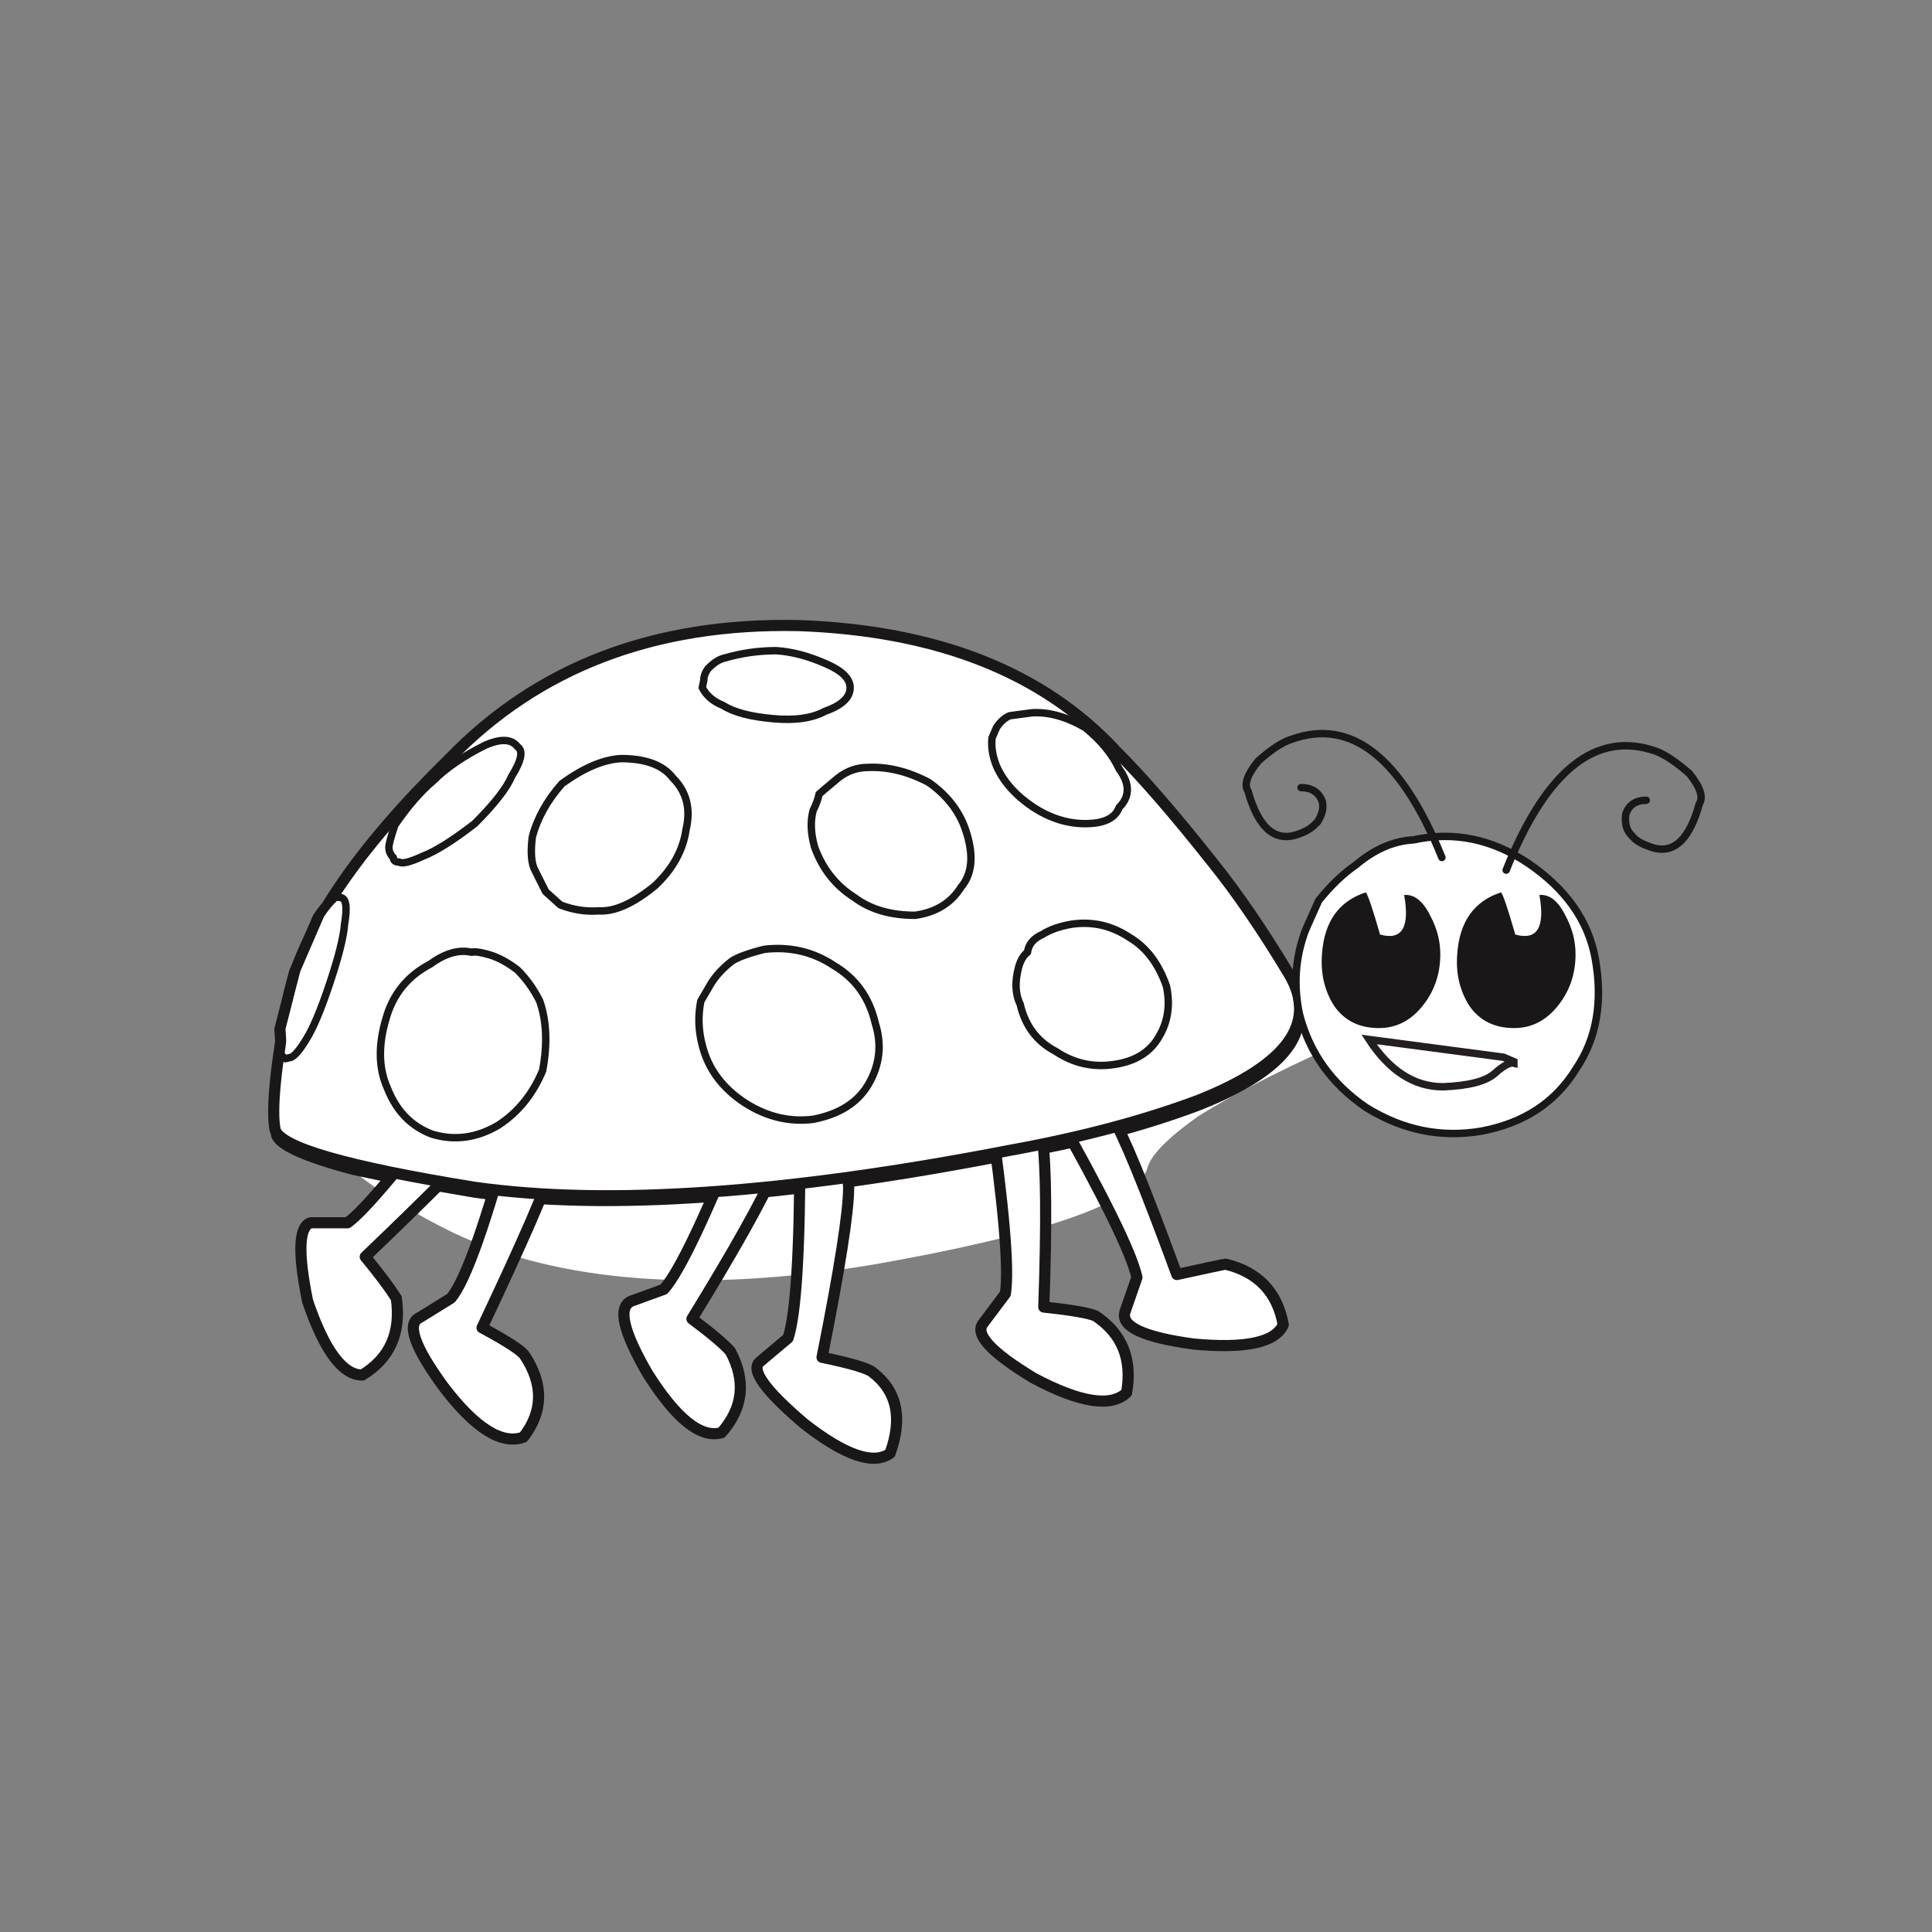 <?xml version="1.0" encoding="utf-8"?>
<!-- Generator: Adobe Illustrator 16.0.0, SVG Export Plug-In . SVG Version: 6.00 Build 0)  -->
<!DOCTYPE svg PUBLIC "-//W3C//DTD SVG 1.1//EN" "http://www.w3.org/Graphics/SVG/1.1/DTD/svg11.dtd">
<svg version="1.1" xmlns="http://www.w3.org/2000/svg" xmlns:xlink="http://www.w3.org/1999/xlink" x="0px" y="0px" width="260px"
	 height="260px" viewBox="0 0 260 260" enable-background="new 0 0 260 260" xml:space="preserve">
<rect x="0" y="0" width="260" height="260" fill="#808080" stroke="none"/>
<symbol  id="MISC_x2F_circlebp" viewBox="-5.3 -5.3 10.6 10.6">
	<g id="Layer_1_2_">
		<path clip-rule="evenodd" d="M5.3,0c0-1.467-0.517-2.717-1.55-3.75C2.716-4.784,1.466-5.3,0-5.3
			c-1.467,0-2.717,0.517-3.75,1.55C-4.784-2.717-5.3-1.467-5.3,0c0,1.466,0.517,2.716,1.55,3.75C-2.717,4.783-1.467,5.3,0,5.3
			c1.466,0,2.716-0.517,3.75-1.55C4.783,2.716,5.3,1.466,5.3,0z"/>
	</g>
</symbol>
<symbol  id="MISC_x2F_eyeee" viewBox="-1.815 -0.009 3.62 6.309">
	<g id="Layer_1_122_">
		<path clip-rule="evenodd" fill="#1A1718" d="M1.8,3.5c0.034-0.933-0.1-1.75-0.4-2.45
			C1.067,0.383,0.65,0.033,0.15,0c-0.5-0.067-0.933,0.233-1.3,0.9c-0.4,0.667-0.617,1.483-0.65,2.45c-0.067,1,0.083,1.833,0.45,2.5
			L0.05,4l0.8,2.3C1.45,5.667,1.767,4.733,1.8,3.5z"/>
	</g>
</symbol>
<symbol  id="MISC_x2F_snakeeye" viewBox="0 -5.7 5.7 5.7">
	<g id="Layer_1_125_">
		<path clip-rule="evenodd" d="M5.7-2.85c0-0.8-0.284-1.467-0.85-2c-0.533-0.566-1.2-0.85-2-0.85
			c-0.8,0-1.483,0.284-2.05,0.85C0.29-4.34,0.023-3.707,0-2.95c0,0.032,0,0.065,0,0.1c0,0.8,0.267,1.483,0.8,2.05
			C1.367-0.267,2.05,0,2.85,0c0.8,0,1.467-0.267,2-0.8C5.141-1.091,5.358-1.416,5.5-1.775C5.633-2.103,5.7-2.461,5.7-2.85z"/>
	</g>
	<g id="Layer_2_7_">
		<path clip-rule="evenodd" fill="#FFFFFF" d="M2.55-2.275l-1.675,0.55C0.979-1.243,1.204-0.868,1.55-0.6
			c0.377,0.249,0.769,0.308,1.175,0.175C2.794-0.445,2.861-0.47,2.925-0.5L2.55-2.275z"/>
	</g>
</symbol>
<g id="Layer_4">
</g>
<g id="Layer_2">
	<g id="Layer_3">
	</g>
	<g id="Layer_2_1_">
	</g>
	<g id="Layer_3_1_">
	</g>
	<g id="Layer_2_2_">
	</g>
	<g id="Layer_3_3_">
	</g>
	<g>
		<g id="Layer_1_1_">
			<g>
				<g id="Layer_1_149_">
					<g>
						<path clip-rule="evenodd" fill="#FFFFFF" d="M47.644,157.646c-6.6-1.733-10.15-3.334-10.65-4.8
							c-0.434-2.634,0.167-8.601,1.8-17.9c2.067-9.167,9.317-19.867,21.75-32.1c11.933-12.3,27.6-18.267,47-17.9
							c18.7,0.767,32.95,6.417,42.75,16.95c3.634,3.6,7.967,8.6,13,15c3.267,4.067,6.717,9.083,10.351,15.05
							c0.066,0.2,0.166,0.417,0.299,0.65c3.334,6.233-0.816,11.667-12.449,16.3c-7.467,2.834-15.967,5.066-25.5,6.7
							c-30.133,5.899-54.15,7.6-72.05,5.1C57.21,159.562,51.777,158.547,47.644,157.646c4.133,0.9,9.566,1.916,16.3,3.05
							c17.9,2.5,41.917,0.8,72.05-5.1c9.533-1.634,18.033-3.866,25.5-6.7c11.633-4.633,15.783-10.066,12.449-16.3l7.351-1.2
							c9.533-1.5,14.55-1.6,15.05-0.3c0.367,1.333-3.967,4-13,8c-9.467,4.1-16.867,7.833-22.199,11.2
							c-4.168,2.967-6.434,5.333-6.801,7.1c-1.633,4.5-13.934,8.767-36.9,12.8c-23.233,3.833-42.017,2.417-56.35-4.25
							C55.594,163.246,51.111,160.48,47.644,157.646z"/>
						
							<path clip-rule="evenodd" fill="none" stroke="#1A1718" stroke-linecap="round" stroke-linejoin="round" stroke-miterlimit="3" d="
							M181.294,131.396l-7.351,1.2c3.334,6.233-0.816,11.667-12.449,16.3c-7.467,2.834-15.967,5.066-25.5,6.7
							c-30.133,5.899-54.15,7.6-72.05,5.1c-6.733-1.134-12.167-2.149-16.3-3.05 M173.943,132.597
							c-0.133-0.233-0.232-0.45-0.299-0.65c-3.634-5.966-7.084-10.983-10.351-15.05c-5.033-6.4-9.366-11.4-13-15
							c-9.8-10.533-24.05-16.183-42.75-16.95c-19.4-0.367-35.067,5.6-47,17.9c-12.433,12.233-19.683,22.933-21.75,32.1
							c-1.633,9.3-2.233,15.267-1.8,17.9c0.5,1.466,4.05,3.066,10.65,4.8"/>
						<path clip-rule="evenodd" fill="#FFFFFF" d="M141.661,148.84l5.77-2.389l2.188,3.781
							c1.459,2.254,4.377,9.352,8.756,21.287c4.242-0.928,6.432-1.393,6.564-1.393c4.377,1.061,6.963,3.777,7.756,8.154
							c-1.061,2.389-5.105,3.252-12.133,2.586c-6.766-0.928-9.816-2.385-9.15-4.375l1.59-4.576
							C152.337,168.734,148.558,161.041,141.661,148.84z"/>
						
							<path clip-rule="evenodd" fill="none" stroke="#1A1718" stroke-width="1.5" stroke-linecap="round" stroke-linejoin="round" stroke-miterlimit="3" d="
							M141.661,148.84c6.896,12.201,10.676,19.895,11.34,23.076l-1.59,4.576c-0.666,1.99,2.385,3.447,9.15,4.375
							c7.027,0.666,11.072-0.197,12.133-2.586c-0.793-4.377-3.379-7.094-7.756-8.154c-0.133,0-2.322,0.465-6.564,1.393
							c-4.379-11.936-7.297-19.033-8.756-21.287l-2.188-3.781L141.661,148.84z"/>
						<path clip-rule="evenodd" fill="#FFFFFF" d="M133.108,148.643l6.365,0.197l0.795,4.178
							c0.531,3.979,0.596,11.605,0.199,22.877c3.713,0.398,6.035,0.797,6.963,1.195c3.582,2.387,4.975,5.834,4.178,10.344
							c-2.121,1.99-6.301,1.326-12.533-1.988c-5.703-3.449-7.957-5.902-6.764-7.361l2.984-3.979
							C135.825,170.789,135.097,162.301,133.108,148.643z"/>
						
							<path clip-rule="evenodd" fill="none" stroke="#1A1718" stroke-width="1.5" stroke-linecap="round" stroke-linejoin="round" stroke-miterlimit="3" d="
							M133.108,148.643c1.988,13.658,2.717,22.146,2.188,25.463l-2.984,3.979c-1.193,1.459,1.061,3.912,6.764,7.361
							c6.232,3.314,10.412,3.979,12.533,1.988c0.797-4.51-0.596-7.957-4.178-10.344c-0.928-0.398-3.25-0.797-6.963-1.195
							c0.396-11.271,0.332-18.898-0.199-22.877l-0.795-4.178L133.108,148.643z"/>
						<path clip-rule="evenodd" fill="#FFFFFF" d="M107.644,154.609l6.166,0.598l0.398,4.574
							c0,3.316-1.195,10.941-3.58,22.879c3.846,0.795,6.1,1.459,6.764,1.988c3.314,2.52,4.109,6.166,2.387,10.941
							c-2.256,1.592-6.1,0.264-11.537-3.979c-5.307-4.51-7.297-7.295-5.969-8.355l3.779-3.182
							C107.114,176.889,107.644,168.402,107.644,154.609z"/>
						
							<path clip-rule="evenodd" fill="none" stroke="#1A1718" stroke-width="1.5" stroke-linecap="round" stroke-linejoin="round" stroke-miterlimit="3" d="
							M107.644,154.609c0,13.793-0.529,22.279-1.592,25.465l-3.779,3.182c-1.328,1.061,0.662,3.846,5.969,8.355
							c5.438,4.242,9.281,5.57,11.537,3.979c1.723-4.775,0.928-8.422-2.387-10.941c-0.664-0.529-2.918-1.193-6.764-1.988
							c2.385-11.938,3.58-19.562,3.58-22.879l-0.398-4.574L107.644,154.609z"/>
						<path clip-rule="evenodd" fill="#FFFFFF" d="M100.282,150.432l5.373,2.982l-1.395,4.18
							c-1.725,3.979-5.438,10.609-11.141,19.895c2.654,1.988,4.377,3.445,5.174,4.375c2.121,3.979,1.723,7.627-1.195,10.941
							c-2.783,0.797-6.1-1.855-9.947-7.957c-3.314-5.703-4.045-8.953-2.188-9.748l4.377-1.59
							C91.462,171.121,95.108,163.428,100.282,150.432z"/>
						
							<path clip-rule="evenodd" fill="none" stroke="#1A1718" stroke-width="1.5" stroke-linecap="round" stroke-linejoin="round" stroke-miterlimit="3" d="
							M100.282,150.432c-5.174,12.996-8.82,20.689-10.941,23.078l-4.377,1.59c-1.857,0.795-1.127,4.045,2.188,9.748
							c3.848,6.102,7.164,8.754,9.947,7.957c2.918-3.314,3.316-6.963,1.195-10.941c-0.797-0.93-2.52-2.387-5.174-4.375
							c5.703-9.285,9.416-15.916,11.141-19.895l1.395-4.18L100.282,150.432z"/>
						<path clip-rule="evenodd" fill="#FFFFFF" d="M69.05,151.027l5.77,2.387l-0.797,4.18
							c-0.398,1.99-3.449,9.018-9.15,21.086c3.449,1.857,5.369,3.117,5.768,3.781c2.52,3.846,2.455,7.494-0.197,10.941
							c-2.918,1.061-6.498-1.195-10.744-6.764c-3.979-5.438-5.039-8.555-3.182-9.352l4.176-2.586
							C62.683,172.314,65.468,164.422,69.05,151.027z"/>
						
							<path clip-rule="evenodd" fill="none" stroke="#1A1718" stroke-width="1.5" stroke-linecap="round" stroke-linejoin="round" stroke-miterlimit="3" d="
							M69.05,151.027c-3.582,13.395-6.367,21.287-8.357,23.674l-4.176,2.586c-1.857,0.797-0.797,3.914,3.182,9.352
							c4.246,5.568,7.826,7.824,10.744,6.764c2.652-3.447,2.717-7.096,0.197-10.941c-0.398-0.664-2.318-1.924-5.768-3.781
							c5.701-12.068,8.752-19.096,9.15-21.086l0.797-4.18L69.05,151.027z"/>
						<path clip-rule="evenodd" fill="#FFFFFF" d="M63.278,144.861l4.377,4.377l-2.387,3.58
							c-1.324,1.857-6.697,7.295-16.113,16.314c1.857,2.252,3.25,4.109,4.178,5.568c0.664,4.643-0.861,8.09-4.576,10.346
							c-2.652,0-5.105-3.316-7.361-9.947c-1.324-6.498-1.191-10.012,0.398-10.543h4.975
							C49.022,162.963,54.526,156.398,63.278,144.861z"/>
						
							<path clip-rule="evenodd" fill="none" stroke="#1A1718" stroke-width="1.5" stroke-linecap="round" stroke-linejoin="round" stroke-miterlimit="3" d="
							M63.278,144.861c-8.752,11.537-14.256,18.102-16.51,19.695h-4.975c-1.59,0.531-1.723,4.045-0.398,10.543
							c2.256,6.631,4.709,9.947,7.361,9.947c3.715-2.256,5.24-5.703,4.576-10.346c-0.928-1.459-2.32-3.316-4.178-5.568
							c9.416-9.02,14.789-14.457,16.113-16.314l2.387-3.58L63.278,144.861z"/>
						<path clip-rule="evenodd" fill="#FFFFFF" d="M163.146,116.016c3.316,4.109,6.766,9.15,10.346,15.117
							c3.848,6.502-0.197,12.137-12.135,16.91c-7.426,2.787-15.914,5.039-25.465,6.766c-30.105,5.836-54.109,7.492-72.014,4.973
							c-17.242-2.785-26.195-5.371-26.857-7.76c-0.529-2.65,0.066-8.619,1.789-17.904c1.99-9.15,9.219-19.828,21.686-32.027
							c11.936-12.336,27.586-18.303,46.949-17.904c18.701,0.662,32.957,6.299,42.771,16.908
							C153.796,104.676,158.106,109.648,163.146,116.016z"/>
						
							<path clip-rule="evenodd" fill="none" stroke="#1A1718" stroke-width="1.5" stroke-linecap="round" stroke-linejoin="round" stroke-miterlimit="3" d="
							M163.146,116.016c-5.039-6.367-9.35-11.34-12.93-14.922c-9.814-10.609-24.07-16.246-42.771-16.908
							c-19.363-0.398-35.014,5.568-46.949,17.904C48.028,114.289,40.8,124.967,38.81,134.117
							c-1.723,9.285-2.318,15.254-1.789,17.904c0.662,2.389,9.615,4.975,26.857,7.76c17.904,2.52,41.908,0.863,72.014-4.973
							c9.551-1.727,18.039-3.979,25.465-6.766c11.938-4.773,15.982-10.408,12.135-16.91
							C169.911,125.166,166.462,120.125,163.146,116.016z"/>
						<g>
							<path clip-rule="evenodd" fill="#FFFFFF" d="M182.444,116.414c2.52-2.125,5.105-3.252,7.76-3.383
								c5.438-1.193,10.609-0.133,15.516,3.182c5.039,3.449,8.023,7.693,8.953,12.732c1.061,5.836,0.197,10.811-2.586,14.922
								c-2.787,4.508-7.031,7.295-12.734,8.355c-5.438,0.928-10.609-0.135-15.516-3.186c-4.643-3.182-7.627-7.357-8.953-12.531
								c-0.795-3.713-0.596-7.295,0.598-10.742c0-0.135,0.662-1.658,1.988-4.576C179.062,119.197,180.72,117.605,182.444,116.414z"
								/>
							
								<path clip-rule="evenodd" fill="none" stroke="#1A1718" stroke-linecap="round" stroke-linejoin="round" stroke-miterlimit="3" d="
								M182.444,116.414c-1.725,1.191-3.383,2.783-4.975,4.773c-1.326,2.918-1.988,4.441-1.988,4.576
								c-1.193,3.447-1.393,7.029-0.598,10.742c1.326,5.174,4.311,9.35,8.953,12.531c4.906,3.051,10.078,4.113,15.516,3.186
								c5.703-1.061,9.947-3.848,12.734-8.355c2.783-4.111,3.646-9.086,2.586-14.922c-0.93-5.039-3.914-9.283-8.953-12.732
								c-4.906-3.314-10.078-4.375-15.516-3.182C187.55,113.162,184.964,114.289,182.444,116.414z"/>
						</g>
						<g>
							<path clip-rule="evenodd" fill="#FFFFFF" d="M111.224,89.357c2.123,0.928,3.184,1.988,3.184,3.184
								c0,1.326-1.127,2.387-3.383,3.182c-1.723,0.93-4.045,1.262-6.963,0.994c-3.051-0.264-5.305-0.859-6.764-1.789
								c-1.326-0.531-2.254-1.326-2.785-2.387l0.201-0.994c0-0.531,0.197-1.062,0.596-1.592c0.795-0.797,1.525-1.262,2.188-1.393
								c2.256-0.662,4.574-0.996,6.963-0.996C106.581,87.699,108.837,88.295,111.224,89.357z"/>
							
								<path clip-rule="evenodd" fill="none" stroke="#1A1718" stroke-linecap="round" stroke-linejoin="round" stroke-miterlimit="3" d="
								M111.224,89.357c-2.387-1.062-4.643-1.658-6.764-1.791c-2.389,0-4.707,0.334-6.963,0.996
								c-0.662,0.131-1.393,0.596-2.188,1.393c-0.398,0.529-0.596,1.061-0.596,1.592l-0.201,0.994
								c0.531,1.061,1.459,1.855,2.785,2.387c1.459,0.93,3.713,1.525,6.764,1.789c2.918,0.268,5.24-0.064,6.963-0.994
								c2.256-0.795,3.383-1.855,3.383-3.182C114.407,91.346,113.347,90.285,111.224,89.357z"/>
						</g>
						<g>
							<path clip-rule="evenodd" fill="#FFFFFF" d="M52.337,114.025c0-0.398,0.268-1.393,0.797-2.984
								c1.723-2.52,3.449-4.508,5.172-5.967c1.725-1.727,4.047-3.316,6.963-4.775c2.123-0.93,3.582-0.861,4.377,0.199
								c0.797,0.531,0.531,1.855-0.795,3.979c-0.664,1.592-2.32,3.713-4.973,6.367c-2.918,2.254-5.24,3.713-6.963,4.375
								c-1.725,0.797-2.787,1.061-3.184,0.797c-0.531,0-0.795-0.199-0.795-0.598C52.538,115.02,52.337,114.557,52.337,114.025z"/>
							
								<path clip-rule="evenodd" fill="none" stroke="#1A1718" stroke-linecap="round" stroke-linejoin="round" stroke-miterlimit="3" d="
								M52.337,114.025c0,0.531,0.201,0.994,0.6,1.393c0,0.398,0.264,0.598,0.795,0.598c0.396,0.264,1.459,0,3.184-0.797
								c1.723-0.662,4.045-2.121,6.963-4.375c2.652-2.654,4.309-4.775,4.973-6.367c1.326-2.123,1.592-3.447,0.795-3.979
								c-0.795-1.061-2.254-1.129-4.377-0.199c-2.916,1.459-5.238,3.049-6.963,4.775c-1.723,1.459-3.449,3.447-5.172,5.967
								C52.604,112.633,52.337,113.627,52.337,114.025z"/>
						</g>
						<g>
							<path clip-rule="evenodd" fill="#FFFFFF" d="M134.103,97.912c0.529-0.797,1.127-1.326,1.789-1.592
								l2.984-0.396c2.256-0.135,4.643,0.529,7.162,1.988c2.121,1.723,3.646,3.58,4.576,5.57c1.459,1.99,1.459,3.713,0,5.172
								c-0.531,1.459-2.057,2.189-4.576,2.189c-2.387,0-4.709-0.73-6.963-2.189c-2.387-1.592-4.045-3.449-4.973-5.57
								c-0.531-1.326-0.73-2.586-0.598-3.781L134.103,97.912z"/>
							
								<path clip-rule="evenodd" fill="none" stroke="#1A1718" stroke-linecap="round" stroke-linejoin="round" stroke-miterlimit="3" d="
								M134.103,97.912l-0.598,1.391c-0.133,1.195,0.066,2.455,0.598,3.781c0.928,2.121,2.586,3.979,4.973,5.57
								c2.254,1.459,4.576,2.189,6.963,2.189c2.52,0,4.045-0.73,4.576-2.189c1.459-1.459,1.459-3.182,0-5.172
								c-0.93-1.99-2.455-3.848-4.576-5.57c-2.52-1.459-4.906-2.123-7.162-1.988l-2.984,0.396
								C135.229,96.586,134.632,97.115,134.103,97.912z"/>
						</g>
						<g>
							<path clip-rule="evenodd" fill="#FFFFFF" d="M94.513,140.684c-0.529-1.988-0.596-3.979-0.197-5.967
								l1.393-2.389c0.662-1.061,1.59-2.055,2.783-2.984c0.797-0.529,2.256-1.061,4.377-1.59c3.449-0.398,6.564,0.33,9.352,2.188
								c2.918,1.725,4.773,4.311,5.568,7.758c0.93,2.918,0.598,5.703-0.994,8.355c-1.459,2.387-3.912,3.912-7.361,4.576
								c-3.182,0.396-6.232-0.332-9.15-2.189C97.233,146.451,95.31,143.867,94.513,140.684z"/>
							
								<path clip-rule="evenodd" fill="none" stroke="#1A1718" stroke-linecap="round" stroke-linejoin="round" stroke-miterlimit="3" d="
								M94.513,140.684c0.797,3.184,2.721,5.768,5.77,7.758c2.918,1.857,5.969,2.586,9.15,2.189
								c3.449-0.664,5.902-2.189,7.361-4.576c1.592-2.652,1.924-5.438,0.994-8.355c-0.795-3.447-2.65-6.033-5.568-7.758
								c-2.787-1.857-5.902-2.586-9.352-2.188c-2.121,0.529-3.58,1.061-4.377,1.59c-1.193,0.93-2.121,1.924-2.783,2.984
								l-1.393,2.389C93.917,136.705,93.983,138.695,94.513,140.684z"/>
						</g>
						<g>
							<g>
								
									<path clip-rule="evenodd" fill="none" stroke="#1A1718" stroke-linecap="round" stroke-linejoin="round" stroke-miterlimit="3" d="
									M221.544,107.696c-1.399,0-2.317,0.617-2.75,1.85c-0.067,0.5-0.067,0.95,0,1.35c0.067,0.5,0.283,0.967,0.649,1.4l0.201,0.2
									c0.433,0.566,1.183,1.033,2.25,1.4c3.133,1.267,5.399-0.65,6.799-5.75c0.567-0.867,0.117-2.217-1.35-4.05
									c-1.8-1.567-3.3-2.567-4.5-3c-8.033-2.833-14.75,2.5-20.15,16"/>
							</g>
						</g>
						<g>
							<path clip-rule="evenodd" fill="#FFFFFF" d="M69.646,130.537c1.195,1.195,2.189,2.586,2.984,4.18
								c0.928,2.65,1.061,5.768,0.398,9.348c-1.328,3.184-3.316,5.639-5.969,7.361c-2.918,1.725-5.902,2.123-8.951,1.195
								c-2.787-1.061-4.775-3.119-5.969-6.17c-1.193-2.65-1.262-5.768-0.199-9.35c0.928-3.314,2.916-5.768,5.969-7.359
								c1.99-1.459,3.846-1.988,5.57-1.592c0.398-0.133,1.258,0,2.586,0.396C67.259,128.945,68.452,129.609,69.646,130.537z"/>
							
								<path clip-rule="evenodd" fill="none" stroke="#1A1718" stroke-linecap="round" stroke-linejoin="round" stroke-miterlimit="3" d="
								M69.646,130.537c-1.193-0.928-2.387-1.592-3.58-1.99c-1.328-0.396-2.188-0.529-2.586-0.396
								c-1.725-0.396-3.58,0.133-5.57,1.592c-3.053,1.592-5.041,4.045-5.969,7.359c-1.062,3.582-0.994,6.699,0.199,9.35
								c1.193,3.051,3.182,5.109,5.969,6.17c3.049,0.928,6.033,0.529,8.951-1.195c2.652-1.723,4.641-4.178,5.969-7.361
								c0.662-3.58,0.529-6.697-0.398-9.348C71.835,133.123,70.841,131.732,69.646,130.537z"/>
						</g>
						<g>
							<path clip-rule="evenodd" fill="#FFFFFF" d="M155.985,139.49c-1.195,2.123-3.25,3.381-6.168,3.779
								c-2.783,0.398-5.369-0.199-7.758-1.791c-2.52-1.326-4.111-3.447-4.775-6.367c-0.662-1.324-0.729-2.982-0.197-4.973
								c0.264-0.928,0.662-1.592,1.191-1.988c0.133-1.062,0.797-1.855,1.99-2.387c1.061-0.664,2.387-1.129,3.979-1.393
								c2.787-0.398,5.371,0.197,7.76,1.789c2.254,1.326,3.912,3.516,4.973,6.566C157.511,135.246,157.179,137.5,155.985,139.49z"/>
							
								<path clip-rule="evenodd" fill="none" stroke="#1A1718" stroke-linecap="round" stroke-linejoin="round" stroke-miterlimit="3" d="
								M155.985,139.49c1.193-1.99,1.525-4.244,0.994-6.764c-1.061-3.051-2.719-5.24-4.973-6.566
								c-2.389-1.592-4.973-2.188-7.76-1.789c-1.592,0.264-2.918,0.729-3.979,1.393c-1.193,0.531-1.857,1.324-1.99,2.387
								c-0.529,0.396-0.928,1.061-1.191,1.988c-0.531,1.99-0.465,3.648,0.197,4.973c0.664,2.92,2.256,5.041,4.775,6.367
								c2.389,1.592,4.975,2.189,7.758,1.791C152.735,142.871,154.79,141.613,155.985,139.49z"/>
						</g>
						<g>
							<path clip-rule="evenodd" fill="#FFFFFF" d="M88.146,119.197c-2.916,2.387-5.438,3.516-7.559,3.383
								c-1.723,0.133-3.447-0.133-5.172-0.795l-1.988-1.791l-1.395-2.787c-0.529-0.928-0.662-2.451-0.396-4.574
								c0.664-2.52,1.988-4.908,3.979-7.16c2.918-2.125,5.568-3.252,7.957-3.383c3.316,0,5.639,0.861,6.963,2.586
								c1.857,1.857,2.453,4.178,1.791,6.963C91.927,114.424,90.534,116.943,88.146,119.197z"/>
							
								<path clip-rule="evenodd" fill="none" stroke="#1A1718" stroke-linecap="round" stroke-linejoin="round" stroke-miterlimit="3" d="
								M88.146,119.197c2.389-2.254,3.781-4.773,4.18-7.559c0.662-2.785,0.066-5.105-1.791-6.963
								c-1.324-1.725-3.646-2.586-6.963-2.586c-2.389,0.131-5.039,1.258-7.957,3.383c-1.99,2.252-3.314,4.641-3.979,7.16
								c-0.266,2.123-0.133,3.646,0.396,4.574l1.395,2.787l1.988,1.791c1.725,0.662,3.449,0.928,5.172,0.795
								C82.708,122.713,85.229,121.584,88.146,119.197z"/>
						</g>
						<g>
							<path clip-rule="evenodd" fill="#FFFFFF" d="M124.95,105.271c2.654,1.857,4.377,4.18,5.174,6.963
								c0.928,3.051,0.662,5.438-0.797,7.162c-1.324,2.123-3.383,3.383-6.166,3.779c-3.316,0-6.035-0.795-8.158-2.385
								c-2.52-1.594-4.309-3.848-5.369-6.766c-0.531-1.857-0.6-3.514-0.201-4.973c0.398-0.797,0.664-1.525,0.797-2.188
								c0.133-0.135,0.994-0.863,2.586-2.189c1.193-0.93,2.52-1.395,3.979-1.395C119.446,103.15,122.165,103.814,124.95,105.271z"/>
							
								<path clip-rule="evenodd" fill="none" stroke="#1A1718" stroke-linecap="round" stroke-linejoin="round" stroke-miterlimit="3" d="
								M124.95,105.271c-2.785-1.457-5.504-2.121-8.156-1.99c-1.459,0-2.785,0.465-3.979,1.395
								c-1.592,1.326-2.453,2.055-2.586,2.189c-0.133,0.662-0.398,1.391-0.797,2.188c-0.398,1.459-0.33,3.115,0.201,4.973
								c1.061,2.918,2.85,5.172,5.369,6.766c2.123,1.59,4.842,2.385,8.158,2.385c2.783-0.396,4.842-1.656,6.166-3.779
								c1.459-1.725,1.725-4.111,0.797-7.162C129.327,109.451,127.604,107.129,124.95,105.271z"/>
						</g>
						<g>
							<path clip-rule="evenodd" fill="#FFFFFF" d="M43.591,123.377c1.324-1.99,2.387-2.854,3.182-2.586
								c0.797,0,0.996,1.191,0.598,3.58c-0.133,1.723-0.795,4.377-1.99,7.957c-1.193,3.58-2.254,6.1-3.182,7.559
								c-0.797,1.328-1.459,2.123-1.99,2.389l-0.797,0.197c-0.396-0.264-0.662-0.596-0.793-0.994l-0.201-2.984
								c0.135-0.529,0.797-3.115,1.99-7.758L43.591,123.377z"/>
							
								<path clip-rule="evenodd" fill="none" stroke="#1A1718" stroke-linecap="round" stroke-linejoin="round" stroke-miterlimit="3" d="
								M42.591,123.377l-3.184,7.359c-1.193,4.643-1.855,7.229-1.99,7.758l0.201,2.984c0.131,0.398,0.396,0.73,0.793,0.994
								l0.797-0.197c0.531-0.266,1.193-1.061,1.99-2.389c0.928-1.459,1.988-3.979,3.182-7.559c1.195-3.58,1.857-6.234,1.99-7.957
								c0.398-2.389,0.199-3.58-0.598-3.58C44.978,120.523,43.915,121.387,42.591,123.377z"/>
						</g>
						<path clip-rule="evenodd" fill="#1A1718" d="M192.503,123.281c0.885,1.654,1.326,3.369,1.326,5.143
							c0,2.719-0.834,5.082-2.506,7.094c-1.572,1.891-3.49,2.836-5.752,2.836c-2.654,0-4.668-1.004-6.045-3.014
							c-1.277-2.01-1.818-4.316-1.621-6.916c0.293-4.375,2.26-7.154,5.898-8.334c0.293,0.354,0.932,2.246,1.916,5.674
							c2.949,0.826,4.031-0.947,3.244-5.32C190.339,120.324,191.521,121.27,192.503,123.281z"/>
						<path clip-rule="evenodd" fill="#1A1718" d="M210.704,123.281c0.885,1.654,1.326,3.369,1.326,5.143
							c0,2.719-0.834,5.082-2.506,7.094c-1.572,1.891-3.49,2.836-5.752,2.836c-2.654,0-4.668-1.004-6.045-3.014
							c-1.277-2.01-1.818-4.316-1.621-6.916c0.293-4.375,2.26-7.154,5.898-8.334c0.293,0.354,0.932,2.246,1.916,5.674
							c2.949,0.826,4.031-0.947,3.244-5.32C208.54,120.324,209.722,121.27,210.704,123.281z"/>
						<g>
							
								<path clip-rule="evenodd" fill="none" stroke="#1A1718" stroke-linecap="round" stroke-linejoin="round" stroke-miterlimit="3" d="
								M175.094,105.997c1.434,0,2.383,0.617,2.85,1.85c0.101,0.466,0.101,0.917,0,1.35c-0.133,0.5-0.366,1-0.699,1.5l-0.15,0.1
								c-0.467,0.567-1.199,1.033-2.199,1.4c-3.201,1.267-5.518-0.65-6.951-5.75c-0.566-0.867-0.1-2.216,1.4-4.05
								c1.768-1.567,3.25-2.533,4.45-2.9c8.033-2.9,14.783,2.4,20.25,15.9"/>
						</g>
						<path clip-rule="evenodd" fill="#FFFFFF" stroke="#231F20" stroke-miterlimit="10" d="M194.183,146.254
							c-3.848,0-7.164-2.123-9.947-6.367l18.102,2.389l1.395,0.596v0.199c-0.531-0.133-1.395,0.332-2.586,1.393
							C199.95,145.523,197.63,146.119,194.183,146.254z"/>
					</g>
				</g>
			</g>
		</g>
	</g>
</g>
</svg>
